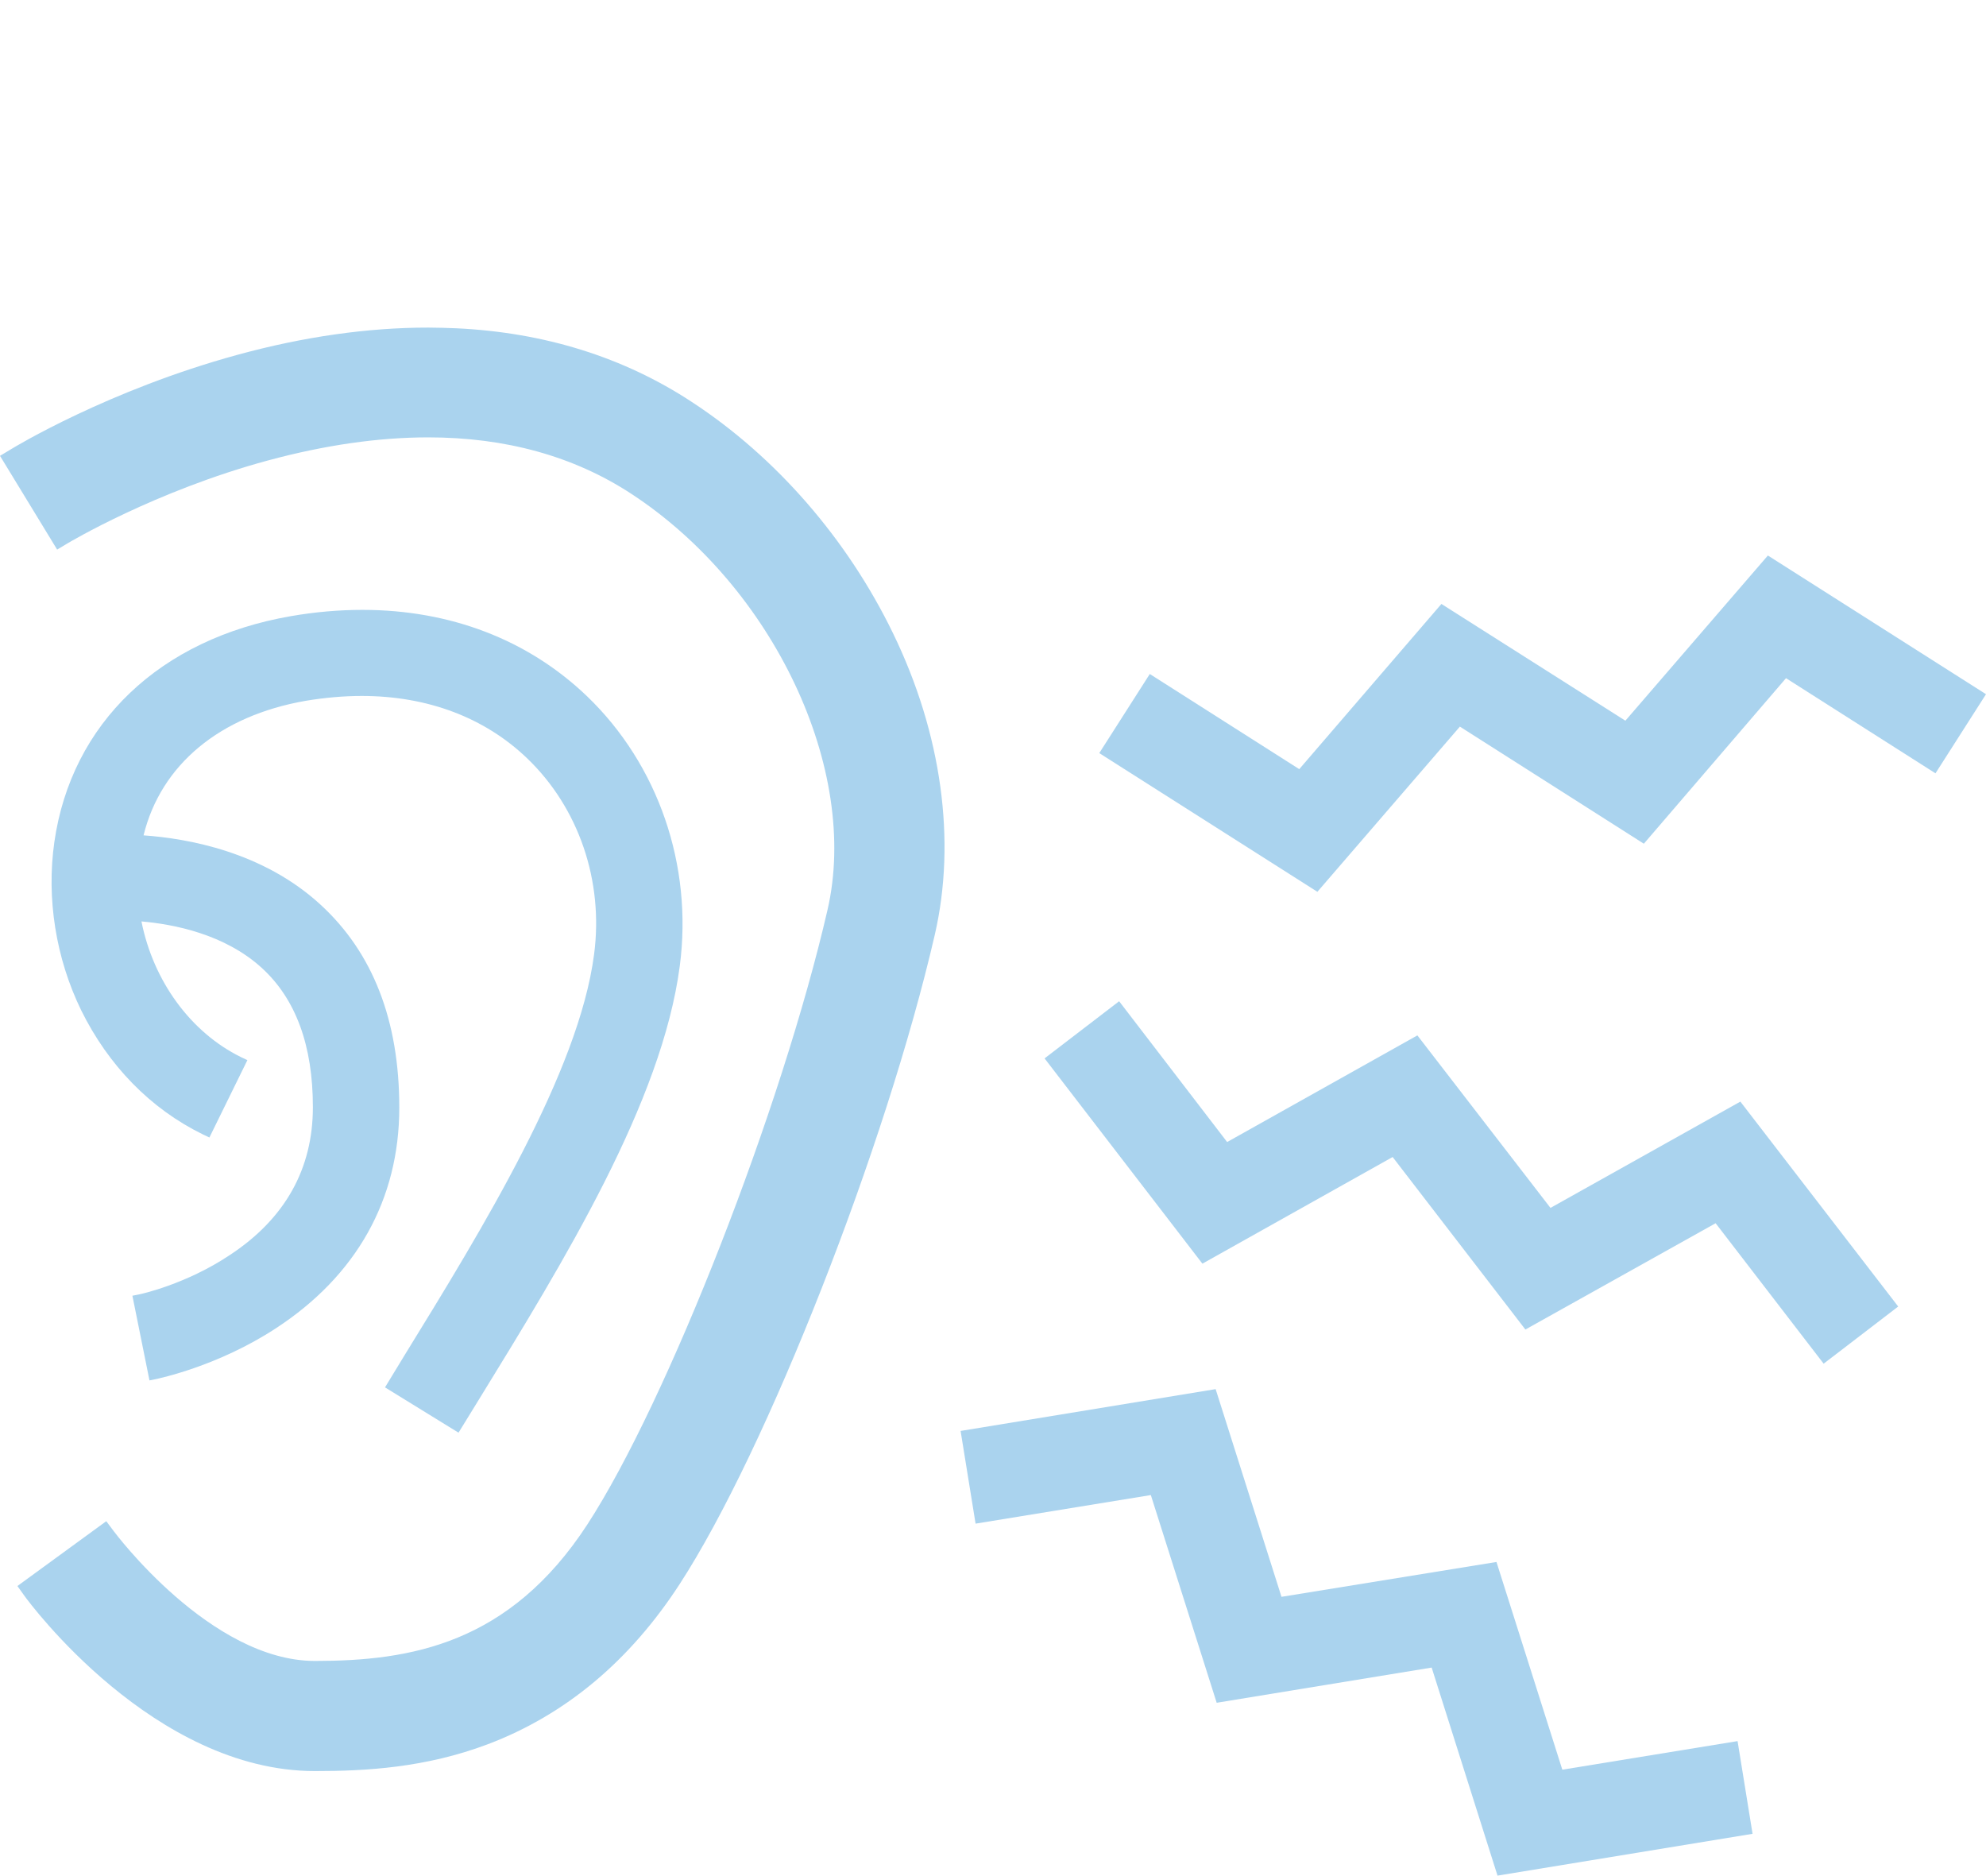 <?xml version="1.0" encoding="utf-8"?>
<!-- Generator: Adobe Illustrator 26.3.1, SVG Export Plug-In . SVG Version: 6.00 Build 0)  -->
<svg version="1.1" id="_イヤー_2" xmlns="http://www.w3.org/2000/svg" xmlns:xlink="http://www.w3.org/1999/xlink" x="0px"
	 y="0px" viewBox="0 0 570 538.2" style="enable-background:new 0 0 570 538.2;" xml:space="preserve">
<style type="text/css">
	.st0{fill:#AAD3EE;}
</style>
<g id="contents">
	<g>
		<g>
			<path class="st0" d="M90.4,508.2c-46.2,0-81.9-48.2-83.4-50.3L5,455.1l25.5-18.6l2.1,2.8c0.3,0.4,27.8,37.3,57.8,37.3
				c27.4,0,55.8-4.8,78.2-39.2c23-35.4,55.8-119.4,68.9-176.3c9.3-40.2-15.5-92.7-56.3-119.4c-16.5-10.8-36.1-16.2-58.3-16.2
				c-14.2,0-29.6,2.2-45.9,6.6c-32.6,8.8-57.4,23.7-57.6,23.8l-3,1.8L0,130.8l3-1.8c1.1-0.7,28.2-17.1,65.2-27.2
				c19-5.2,37.4-7.8,54.7-7.8c2.7,0,5.4,0.1,8.1,0.2c25.3,1.2,48,8.3,67.5,21.1c24.2,15.8,44.7,39.4,57.8,66.4
				c14,28.8,18.2,59.6,12,86.5c-14,60.7-48.2,147.8-73.2,186.3c-14.4,22.2-32.9,37.6-55.1,46C122,507.3,104.8,508.2,90.4,508.2
				L90.4,508.2z"/>
			<path class="st0" d="M110.5,398.1l5.6-9.2c22.3-36.2,50-81.3,54.4-115c2.8-21.1-4.4-42.1-19.2-56.3
				c-12.2-11.7-28.6-17.9-47.5-17.9c-5.2,0-10.7,0.5-16.1,1.4c-24.6,4.3-41.5,18.3-46.5,38.6c12.7,0.9,34.2,4.7,50.7,19.8
				c15.1,13.8,22.7,33.3,22.7,58.3c0,26.4-12.3,48.3-35.5,63.4c-16.7,10.9-33.5,14.3-34.2,14.5l-2,0.4L38,371.8l2-0.4
				c0.1,0,13.3-2.8,26-11.3c15.8-10.4,23.8-24.7,23.8-42.4c0-17.7-4.9-31-14.6-39.9c-10.7-9.8-25.4-12.6-34.6-13.4
				c3.4,17.1,14.1,31.8,28.5,38.9l1.9,0.9l-10.9,22.2l-1.9-0.9c-15.1-7.4-27.1-19.8-34.9-35.6c-7.3-15-10-32.1-7.7-48.3
				c4.9-34.1,30.3-58.3,67.9-64.8c6.9-1.2,13.8-1.8,20.5-1.8c25.3,0,47.6,8.6,64.5,24.8c20.4,19.6,30.4,48.5,26.6,77.4
				c-5.1,38.9-33.1,84.5-57.9,124.8l-5.6,9.1L110.5,398.1L110.5,398.1z"/>
		</g>
		<g>
			<polygon class="st0" points="523.4,391.3 492.4,351 437.8,381.5 399.7,332 345.1,362.6 299.8,303.7 321.2,287.3 352.2,327.7 
				406.8,297.1 445,346.6 499.5,316.1 544.8,374.9 			"/>
			<g>
				<polygon class="st0" points="378.1,255.9 315.5,216.1 330,193.4 372.9,220.7 413.7,173.3 466.5,206.8 507.4,159.4 570,199.2 
					555.5,221.9 512.6,194.6 471.8,242.1 419,208.5 				"/>
				<polygon class="st0" points="429.8,538.2 410.9,478.5 349.2,488.6 330.3,429 280,437.2 275.7,410.6 348.9,398.6 367.8,458.2 
					429.5,448.2 448.4,507.8 498.7,499.6 503,526.2 				"/>
			</g>
		</g>
	</g>
</g>
</svg>

